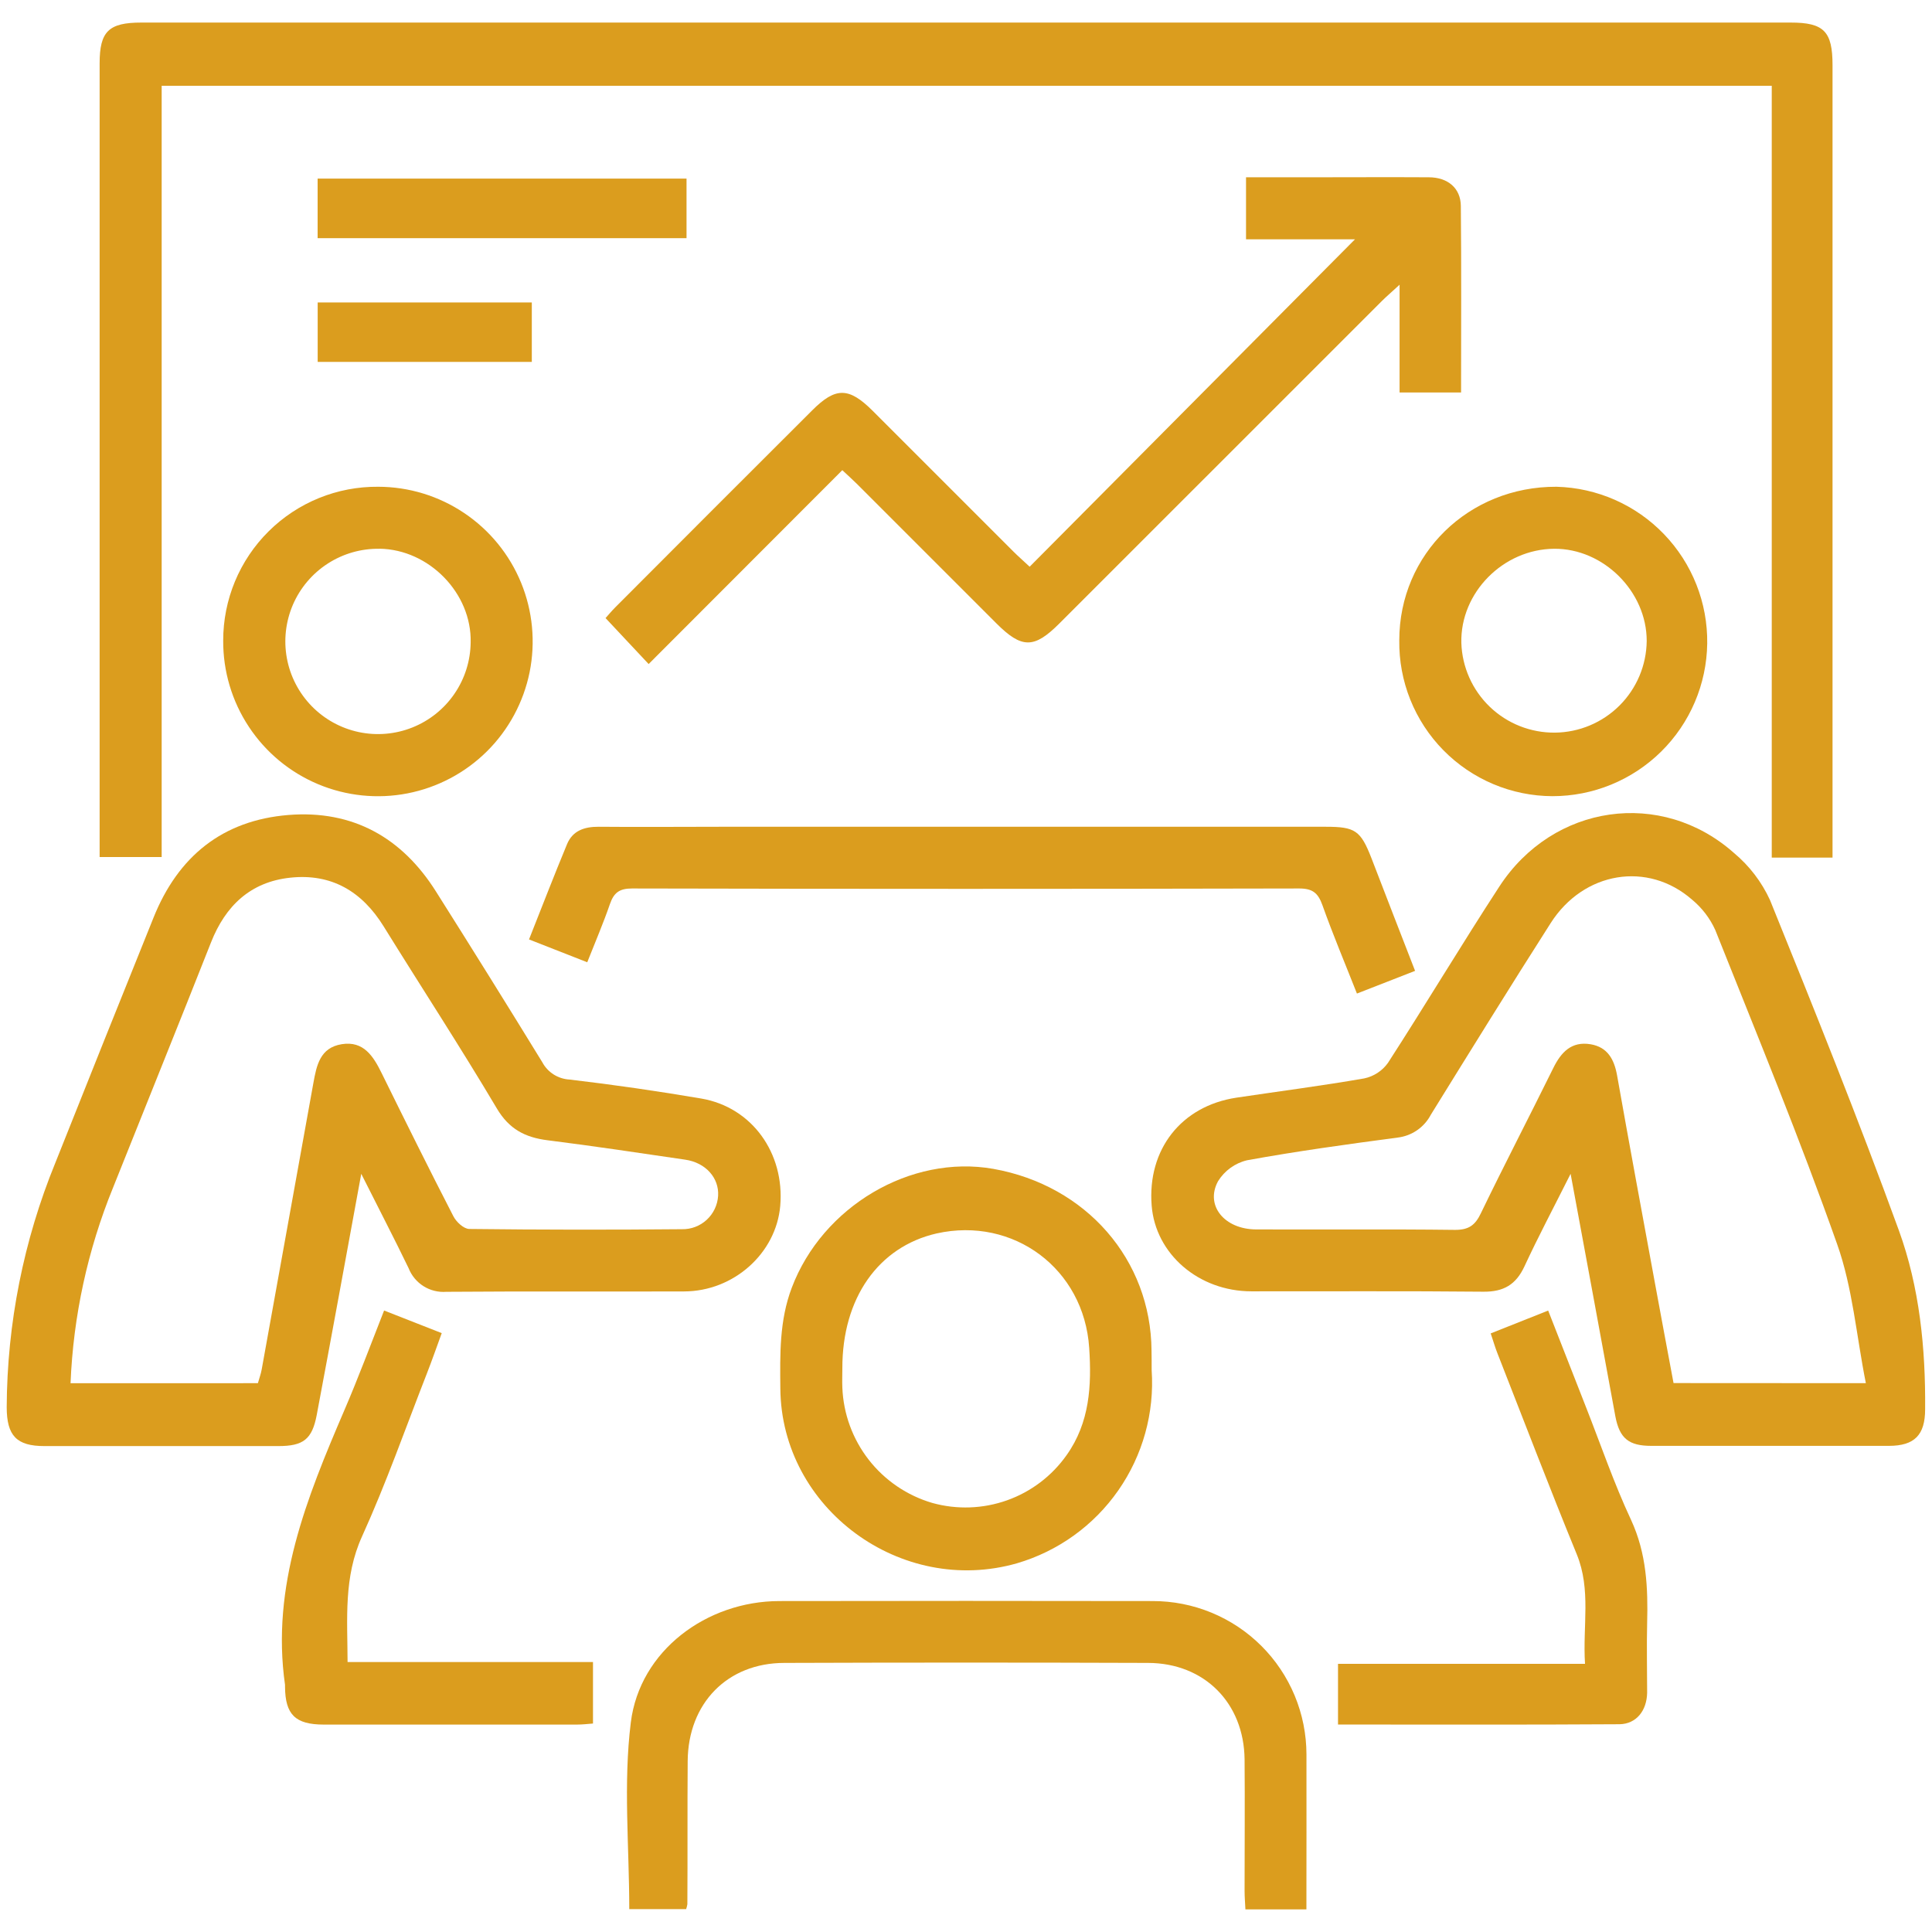 <svg xmlns="http://www.w3.org/2000/svg" width="72" height="72" viewBox="0 0 72 72" fill="none"><g clip-path="url(#clip0_362_368)"><path d="M68.293 31.961H66.028V3.196H6.025V31.94H3.713V31.189C3.713 21.581 3.713 11.971 3.713 2.36C3.713 1.172 4.05 0.841 5.264 0.841H66.736C67.971 0.841 68.293 1.17 68.293 2.428V31.961Z" fill="#DB9D1E"></path><path d="M58.532 43.745C57.89 45.023 57.32 46.098 56.81 47.198C56.494 47.874 56.039 48.144 55.286 48.138C52.397 48.109 49.522 48.128 46.638 48.124C44.672 48.124 43.062 46.734 42.919 44.929C42.754 42.837 44.021 41.219 46.076 40.907C47.665 40.669 49.26 40.465 50.841 40.189C51.197 40.114 51.513 39.908 51.725 39.611C53.129 37.437 54.46 35.212 55.874 33.042C57.879 29.96 61.916 29.382 64.625 31.792C65.197 32.27 65.654 32.869 65.964 33.546C67.617 37.627 69.259 41.716 70.766 45.855C71.536 47.974 71.763 50.243 71.744 52.516C71.744 53.479 71.349 53.881 70.396 53.883C67.442 53.883 64.489 53.883 61.536 53.883C60.706 53.883 60.357 53.609 60.201 52.789C59.66 49.858 59.123 46.915 58.532 43.745ZM69.535 51.547C69.18 49.767 69.042 47.991 68.466 46.37C67.07 42.419 65.475 38.552 63.924 34.661C63.727 34.224 63.431 33.837 63.062 33.531C61.411 32.083 59.017 32.474 57.788 34.403C56.278 36.767 54.801 39.155 53.325 41.539C53.204 41.771 53.028 41.971 52.812 42.12C52.596 42.269 52.347 42.363 52.087 42.394C50.211 42.643 48.333 42.901 46.473 43.24C46.023 43.347 45.635 43.629 45.392 44.022C44.903 44.923 45.629 45.811 46.808 45.817C49.281 45.828 51.754 45.803 54.227 45.834C54.743 45.834 54.978 45.657 55.19 45.21C56.066 43.398 56.995 41.612 57.886 39.804C58.181 39.205 58.568 38.8 59.275 38.916C59.909 39.022 60.155 39.477 60.263 40.072C60.718 42.641 61.195 45.206 61.667 47.776C61.898 49.039 62.137 50.301 62.368 51.543L69.535 51.547Z" fill="#DB9D1E"></path><path d="M13.463 43.745C12.885 46.898 12.352 49.817 11.803 52.735C11.631 53.642 11.3 53.891 10.374 53.891C7.468 53.891 4.562 53.891 1.655 53.891C0.618 53.891 0.252 53.506 0.25 52.443C0.264 49.318 0.88 46.225 2.063 43.333C3.276 40.283 4.496 37.237 5.722 34.196C6.635 31.919 8.288 30.571 10.749 30.372C13.149 30.18 14.986 31.216 16.252 33.231C17.585 35.34 18.904 37.459 20.21 39.586C20.309 39.773 20.456 39.93 20.634 40.043C20.813 40.156 21.017 40.221 21.229 40.232C22.87 40.425 24.506 40.662 26.138 40.94C28.022 41.264 29.248 42.974 29.077 44.943C28.921 46.707 27.344 48.124 25.493 48.128C22.538 48.138 19.584 48.119 16.633 48.142C16.334 48.165 16.036 48.091 15.783 47.932C15.529 47.772 15.334 47.535 15.225 47.256C14.684 46.135 14.112 45.039 13.463 43.745ZM9.611 51.547C9.665 51.354 9.725 51.196 9.753 51.033C10.395 47.475 11.037 43.917 11.679 40.359C11.797 39.712 11.922 39.045 12.735 38.914C13.548 38.783 13.912 39.359 14.224 39.995C15.102 41.778 15.986 43.56 16.897 45.328C17.005 45.538 17.282 45.798 17.49 45.8C20.131 45.831 22.773 45.834 25.414 45.809C25.756 45.816 26.087 45.69 26.338 45.458C26.589 45.226 26.741 44.906 26.762 44.565C26.802 43.897 26.298 43.327 25.533 43.217C23.827 42.967 22.12 42.709 20.41 42.495C19.572 42.389 18.973 42.083 18.513 41.304C17.155 39.016 15.699 36.786 14.297 34.523C13.49 33.219 12.35 32.543 10.813 32.709C9.335 32.868 8.403 33.754 7.864 35.12C6.66 38.171 5.43 41.21 4.214 44.257C3.267 46.577 2.731 49.045 2.629 51.549L9.611 51.547Z" fill="#DB9D1E"></path><path d="M50.496 8.919H46.436V6.607H48.849C50.313 6.607 51.779 6.598 53.245 6.607C53.957 6.607 54.435 7.014 54.441 7.674C54.464 9.976 54.45 12.277 54.45 14.627H52.158V10.611C51.87 10.877 51.679 11.039 51.502 11.214C47.492 15.22 43.483 19.229 39.476 23.238C38.536 24.178 38.077 24.176 37.13 23.229L31.93 18.029C31.764 17.863 31.587 17.707 31.39 17.522L24.173 24.747L22.567 23.034C22.656 22.936 22.789 22.774 22.935 22.628C25.375 20.18 27.82 17.735 30.271 15.29C31.14 14.421 31.633 14.425 32.517 15.305L37.765 20.553C37.931 20.719 38.108 20.873 38.372 21.12L50.496 8.919Z" fill="#DB9D1E"></path><path d="M48.686 71.157H46.413C46.403 70.926 46.382 70.697 46.382 70.466C46.382 68.833 46.396 67.192 46.382 65.564C46.357 63.463 44.884 61.978 42.784 61.972C38.267 61.956 33.75 61.956 29.233 61.972C27.105 61.972 25.643 63.478 25.628 65.632C25.614 67.409 25.628 69.187 25.616 70.965C25.606 71.027 25.591 71.088 25.57 71.148H23.451C23.451 68.816 23.224 66.47 23.509 64.187C23.842 61.514 26.336 59.671 29.042 59.667C33.68 59.659 38.317 59.659 42.954 59.667C43.706 59.665 44.451 59.812 45.146 60.098C45.842 60.385 46.474 60.805 47.006 61.336C47.539 61.867 47.961 62.498 48.25 63.192C48.538 63.887 48.687 64.631 48.688 65.383C48.693 67.294 48.686 69.208 48.686 71.157Z" fill="#DB9D1E"></path><path d="M42.919 51.062C43.027 52.653 42.588 54.234 41.675 55.543C40.763 56.852 39.431 57.81 37.9 58.259C33.582 59.494 29.119 56.227 29.081 51.747C29.069 50.478 29.042 49.216 29.507 47.99C30.651 44.964 33.936 43.017 37.018 43.56C40.485 44.178 42.891 46.948 42.914 50.334C42.919 50.582 42.919 50.821 42.919 51.062ZM31.392 50.996C31.392 51.235 31.381 51.476 31.392 51.715C31.431 52.691 31.775 53.631 32.376 54.402C32.977 55.172 33.805 55.735 34.743 56.01C35.66 56.265 36.634 56.231 37.53 55.912C38.427 55.593 39.203 55.004 39.751 54.226C40.612 53.014 40.685 51.634 40.591 50.231C40.398 47.283 37.767 45.328 34.903 45.967C32.735 46.464 31.386 48.379 31.392 50.996Z" fill="#DB9D1E"></path><path d="M52.736 36.181L50.569 37.027C50.128 35.908 49.674 34.831 49.283 33.733C49.121 33.282 48.921 33.111 48.416 33.111C40.128 33.13 31.84 33.13 23.553 33.111C23.083 33.111 22.877 33.269 22.731 33.689C22.484 34.407 22.182 35.108 21.885 35.861L19.715 35.01C20.196 33.799 20.649 32.622 21.132 31.459C21.342 30.954 21.781 30.808 22.309 30.811C23.821 30.825 25.335 30.811 26.849 30.811H49.406C50.502 30.811 50.706 30.948 51.109 31.979C51.646 33.367 52.176 34.75 52.736 36.181Z" fill="#DB9D1E"></path><path d="M14.097 18.14C15.238 18.142 16.353 18.483 17.3 19.12C18.248 19.756 18.985 20.66 19.419 21.715C19.852 22.771 19.963 23.932 19.737 25.051C19.51 26.169 18.957 27.196 18.147 28C17.336 28.804 16.306 29.349 15.185 29.567C14.065 29.785 12.905 29.665 11.853 29.224C10.8 28.782 9.903 28.038 9.274 27.085C8.644 26.133 8.312 25.015 8.318 23.874C8.317 23.117 8.466 22.367 8.756 21.668C9.047 20.969 9.473 20.334 10.011 19.801C10.548 19.268 11.186 18.846 11.887 18.561C12.588 18.276 13.339 18.133 14.097 18.14ZM14.143 20.451C13.459 20.44 12.787 20.633 12.213 21.004C11.639 21.375 11.187 21.908 10.916 22.536C10.646 23.164 10.567 23.858 10.691 24.53C10.815 25.203 11.136 25.823 11.613 26.313C12.09 26.803 12.701 27.14 13.37 27.282C14.039 27.424 14.735 27.364 15.37 27.11C16.005 26.856 16.55 26.42 16.936 25.855C17.323 25.291 17.533 24.625 17.54 23.941C17.584 22.112 15.992 20.476 14.143 20.449V20.451Z" fill="#DB9D1E"></path><path d="M57.852 29.671C57.095 29.668 56.346 29.515 55.649 29.221C54.951 28.926 54.319 28.497 53.789 27.957C53.258 27.417 52.84 26.777 52.558 26.075C52.276 25.372 52.137 24.621 52.147 23.864C52.147 20.648 54.735 18.127 58.006 18.14C59.522 18.179 60.962 18.814 62.013 19.908C63.065 21.001 63.643 22.465 63.623 23.982C63.602 25.499 62.985 26.946 61.905 28.011C60.825 29.076 59.368 29.673 57.852 29.671ZM57.917 20.451C56.016 20.467 54.417 22.087 54.46 23.957C54.488 24.86 54.87 25.716 55.522 26.342C56.174 26.967 57.045 27.312 57.949 27.303C58.853 27.294 59.717 26.93 60.356 26.292C60.995 25.653 61.359 24.789 61.368 23.886C61.37 22.044 59.755 20.436 57.917 20.451Z" fill="#DB9D1E"></path><path d="M14.314 48.839L16.462 49.682C16.269 50.212 16.098 50.701 15.909 51.185C15.116 53.213 14.393 55.274 13.494 57.254C12.8 58.779 12.949 60.322 12.953 61.94H22.099V64.231C21.907 64.245 21.714 64.27 21.504 64.27C18.358 64.27 15.212 64.27 12.067 64.27C11.005 64.27 10.63 63.898 10.622 62.86C10.624 62.837 10.624 62.813 10.622 62.789C10.096 59.106 11.429 55.828 12.831 52.56C13.351 51.354 13.808 50.123 14.314 48.839Z" fill="#DB9D1E"></path><path d="M49.864 64.268V62.007H59.069C58.978 60.59 59.304 59.247 58.759 57.918C57.742 55.439 56.787 52.935 55.808 50.441C55.721 50.222 55.656 49.995 55.554 49.692L57.696 48.841C58.173 50.06 58.639 51.252 59.107 52.444C59.66 53.848 60.148 55.281 60.785 56.643C61.363 57.893 61.419 59.176 61.384 60.495C61.363 61.36 61.384 62.228 61.384 63.087C61.37 63.756 60.978 64.243 60.363 64.257C56.873 64.28 53.399 64.268 49.864 64.268Z" fill="#DB9D1E"></path><path d="M25.585 6.656V8.876H11.837V6.656H25.585Z" fill="#DB9D1E"></path><path d="M19.819 11.272V13.487H11.839V11.272H19.819Z" fill="#DB9D1E"></path></g><defs><clipPath id="clip0_362_368"><rect width="71.507" height="70.319" fill="white" transform="translate(0.247 0.841)"></rect></clipPath></defs></svg>